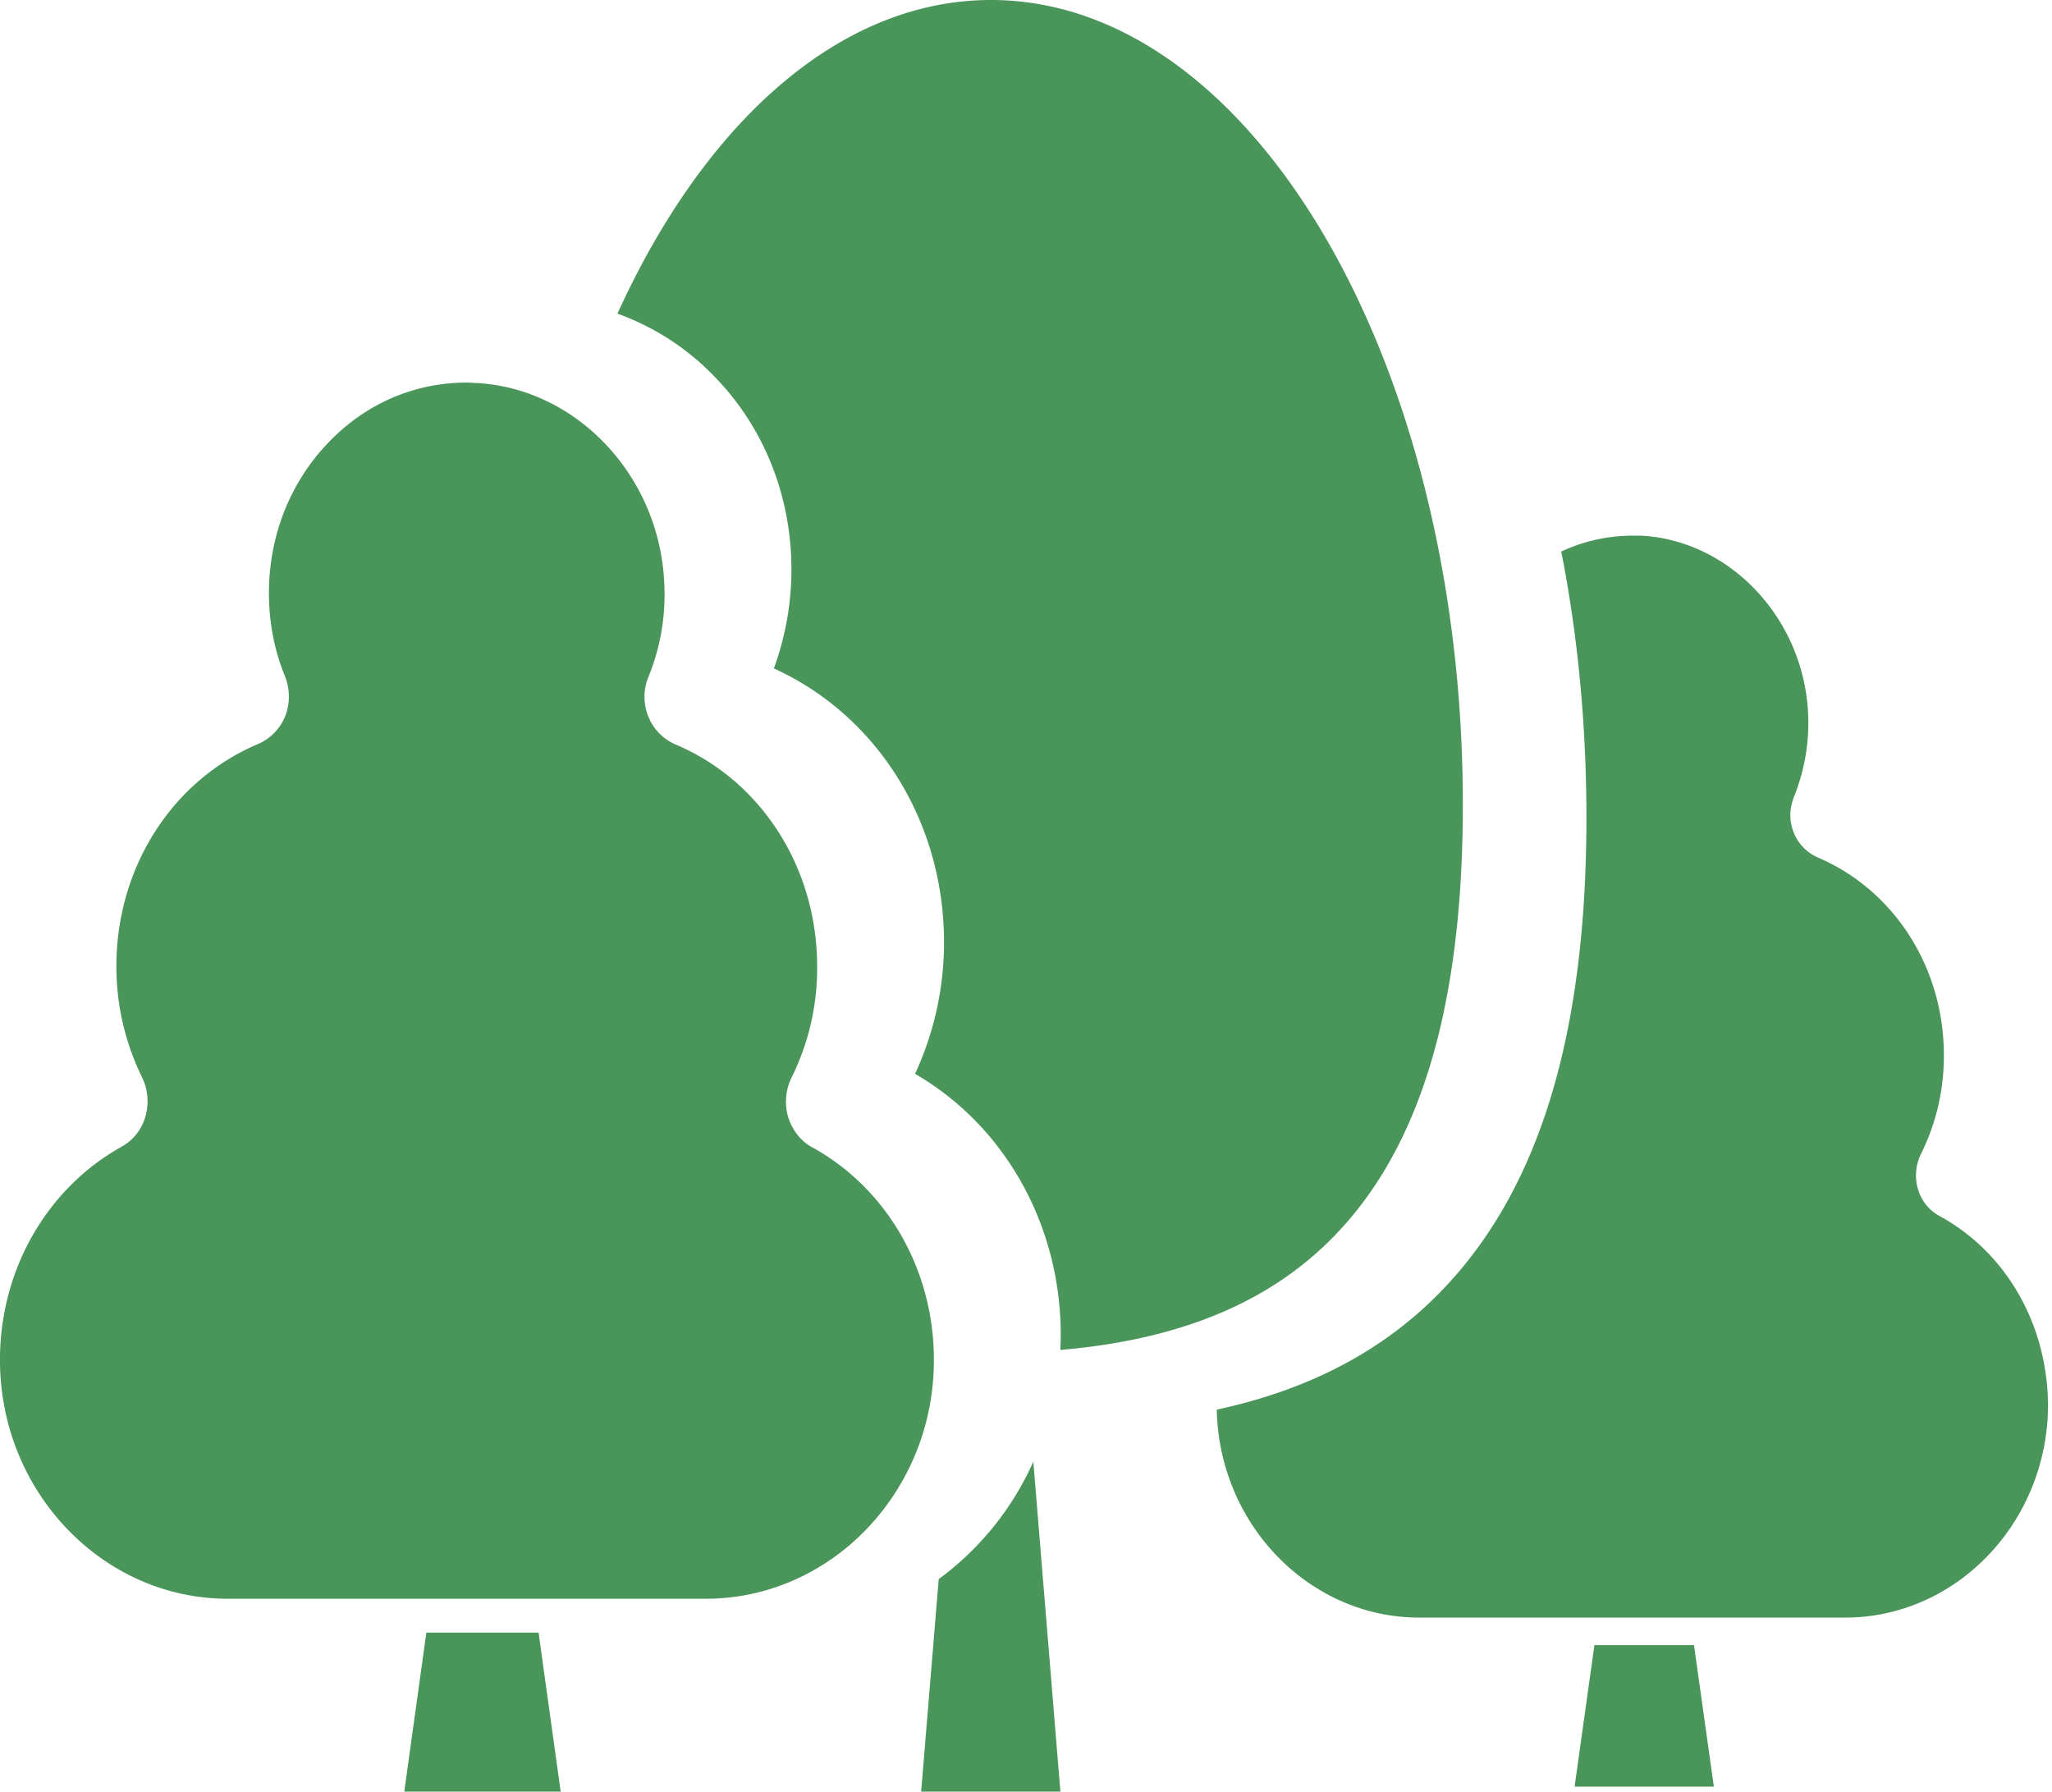 <svg width="63" height="55" viewBox="0 0 63 55" fill="none" xmlns="http://www.w3.org/2000/svg"><path d="M13.09 50.117L12.412 55h4.802l-.679-4.883h-3.443zm15.582-8.312c.023-2.78-1.417-5.308-3.736-6.585-.352-.188-.61-.526-.738-.927a1.68 1.68 0 0 1 .105-1.214 7.54 7.54 0 0 0 .785-3.406c0-3.03-1.71-5.709-4.357-6.823a1.573 1.573 0 0 1-.831-.864 1.614 1.614 0 0 1 .011-1.214 6.677 6.677 0 0 0 .48-2.917c-.163-3.268-2.705-5.947-5.785-6.098-.094 0-.188-.012-.281-.012-1.57 0-3.057.626-4.193 1.79-1.207 1.227-1.875 2.892-1.875 4.67 0 .889.164 1.753.492 2.554.153.388.164.814.012 1.215a1.573 1.573 0 0 1-.831.863c-2.647 1.115-4.357 3.794-4.357 6.824 0 1.202.269 2.341.784 3.405.188.376.223.801.106 1.215-.117.4-.375.726-.738.926C1.417 36.497-.023 39.026 0 41.805c.024 4.006 3.163 7.274 6.993 7.274h14.675c3.842 0 6.98-3.268 7.004-7.274zm.148 6.672L28.281 55h4.275l-.831-10.129a9.05 9.05 0 0 1-2.905 3.606zm-4.534-31.462a8.849 8.849 0 0 1-.527 3.505c3.174 1.44 5.224 4.708 5.224 8.401a9.572 9.572 0 0 1-.89 4.044c2.787 1.615 4.497 4.695 4.474 8.088 0 .125-.012.263-.012.388 3.514-.3 6.196-1.365 8.152-3.243 2.834-2.717 4.205-7.136 4.205-13.496C44.912 11.08 38.412 0 30.423 0c-4.661 0-8.807 3.781-11.466 9.628a7.796 7.796 0 0 1 3.034 1.99c1.382 1.44 2.19 3.356 2.295 5.397zm24.666 33.487l-.609 4.345h4.275l-.609-4.345h-3.057z" fill="#49955A"/><path d="M59.54 37.326a1.369 1.369 0 0 1-.656-.826 1.49 1.49 0 0 1 .094-1.077 6.745 6.745 0 0 0 .702-3.03c0-2.692-1.522-5.07-3.876-6.072a1.407 1.407 0 0 1-.738-.776c-.14-.35-.13-.727.011-1.077.328-.826.48-1.69.434-2.592-.153-2.917-2.413-5.296-5.142-5.433h-.258a5.2 5.2 0 0 0-2.178.488c.515 2.604.773 5.358.773 8.175 0 6.899-1.558 11.757-4.767 14.837-1.722 1.652-3.9 2.754-6.582 3.33.07 3.53 2.846 6.385 6.219 6.385h13.07c3.41 0 6.197-2.905 6.232-6.473 0-2.491-1.265-4.732-3.338-5.86z" fill="#49955A"/></svg>